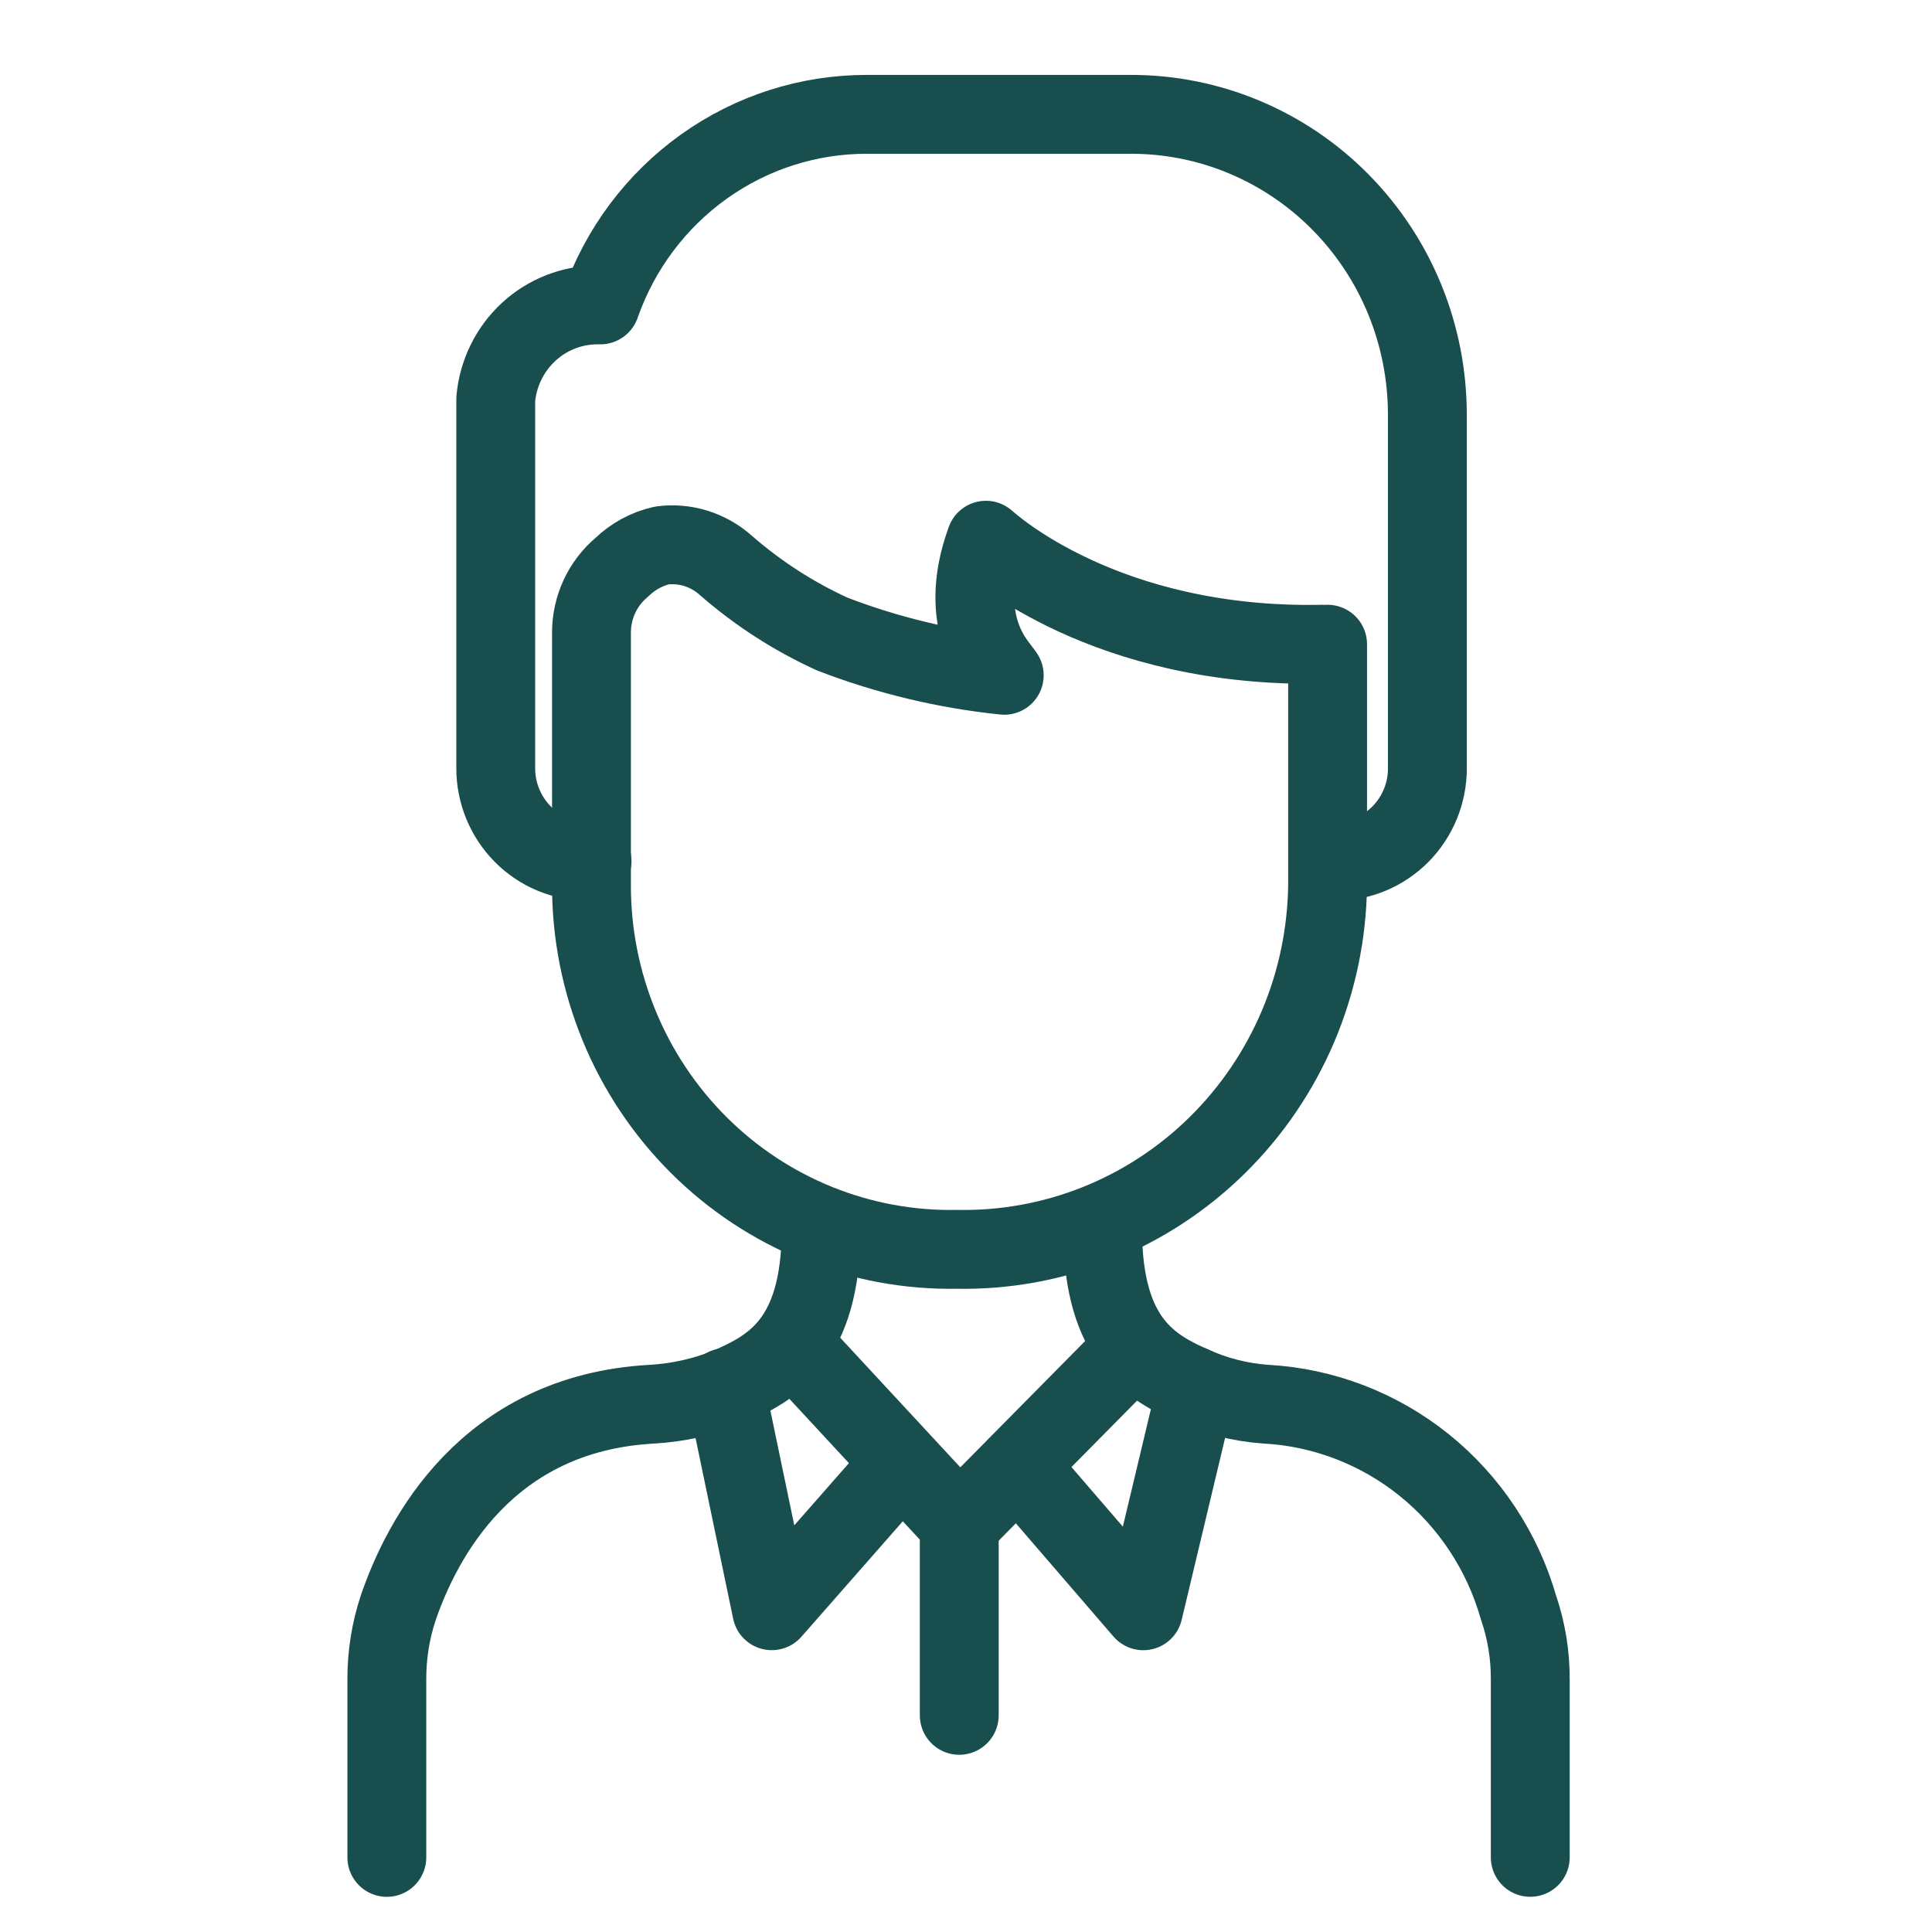 <svg xmlns="http://www.w3.org/2000/svg" fill="none" viewBox="0 0 49 49" height="49" width="49">
<g clip-path="url(#clip0_1802_1894)">
<path stroke-linejoin="round" stroke-linecap="round" stroke-width="2" stroke="#194E4F" d="M9.811 47.108V42.592C9.809 41.973 9.907 41.358 10.102 40.772C10.698 39.041 12.334 35.85 16.514 35.615C17.192 35.578 17.86 35.429 18.491 35.172C19.56 34.701 20.825 34.045 20.825 31.179"></path>
<path stroke-linejoin="round" stroke-linecap="round" stroke-width="2" stroke="#194E4F" d="M30.306 35.172C29.23 34.701 27.965 34.045 27.965 31.179"></path>
<path stroke-linejoin="round" stroke-linecap="round" stroke-width="2" stroke="#194E4F" d="M38.811 47.107V42.59C38.814 41.971 38.713 41.356 38.513 40.771C38.104 39.343 37.268 38.079 36.119 37.155C34.97 36.231 33.565 35.692 32.101 35.613C31.439 35.566 30.792 35.399 30.189 35.119"></path>
<path stroke-linejoin="round" stroke-linecap="round" stroke-width="2" stroke="#194E4F" d="M30.284 35.46L28.997 40.853L25.821 37.169"></path>
<path stroke-linejoin="round" stroke-linecap="round" stroke-width="2" stroke="#194E4F" d="M20.185 34.185L24.329 38.657V43.505"></path>
<path stroke-linejoin="round" stroke-linecap="round" stroke-width="2" stroke="#194E4F" d="M24.336 38.657L28.756 34.185"></path>
<path stroke-linejoin="round" stroke-linecap="round" stroke-width="2" stroke="#194E4F" d="M18.396 35.193L19.574 40.852L22.628 37.374"></path>
<path stroke-linejoin="round" stroke-linecap="round" stroke-width="2" stroke="#194E4F" d="M33.671 16.339V22.439C33.657 23.674 33.403 24.894 32.922 26.029C32.441 27.163 31.743 28.19 30.868 29.05C29.994 29.91 28.96 30.585 27.826 31.038C26.692 31.49 25.482 31.71 24.263 31.686C23.053 31.708 21.85 31.484 20.726 31.029C19.602 30.574 18.578 29.896 17.716 29.035C16.853 28.173 16.169 27.147 15.703 26.014C15.237 24.882 14.998 23.666 15.001 22.439V16.059C14.999 15.739 15.067 15.424 15.2 15.134C15.333 14.845 15.529 14.589 15.772 14.386C16.055 14.111 16.407 13.92 16.79 13.834C17.078 13.796 17.372 13.822 17.65 13.908C17.928 13.995 18.185 14.14 18.404 14.335C19.218 15.046 20.128 15.634 21.108 16.081C22.511 16.621 23.977 16.973 25.47 17.127L25.397 17.024C25.303 16.877 24.227 15.816 25.005 13.701C25.136 13.812 28.022 16.449 33.532 16.339"></path>
<path stroke-linejoin="round" stroke-linecap="round" stroke-width="2" stroke="#194E4F" d="M15.016 21.843H14.9C14.283 21.843 13.691 21.594 13.255 21.152C12.819 20.71 12.573 20.11 12.573 19.485V10.12C12.632 9.467 12.93 8.858 13.409 8.416C13.888 7.974 14.514 7.731 15.162 7.733H15.227C15.722 6.317 16.64 5.091 17.852 4.225C19.064 3.359 20.512 2.896 21.995 2.9H28.676C29.663 2.898 30.641 3.093 31.553 3.474C32.465 3.856 33.295 4.415 33.993 5.121C34.692 5.828 35.247 6.666 35.626 7.59C36.004 8.513 36.2 9.504 36.201 10.504V19.507"></path>
<path stroke-linejoin="round" stroke-linecap="round" stroke-width="2" stroke="#194E4F" d="M33.76 21.844H33.876C34.181 21.844 34.484 21.783 34.766 21.665C35.048 21.546 35.305 21.372 35.521 21.154C35.737 20.935 35.908 20.675 36.025 20.389C36.142 20.103 36.202 19.796 36.202 19.486"></path>
</g>
<defs>
<clipPath id="clip0_1802_1894">
<rect transform="translate(0.211 0.5)" fill="white" height="48" width="48"></rect>
</clipPath>
</defs>
</svg>
